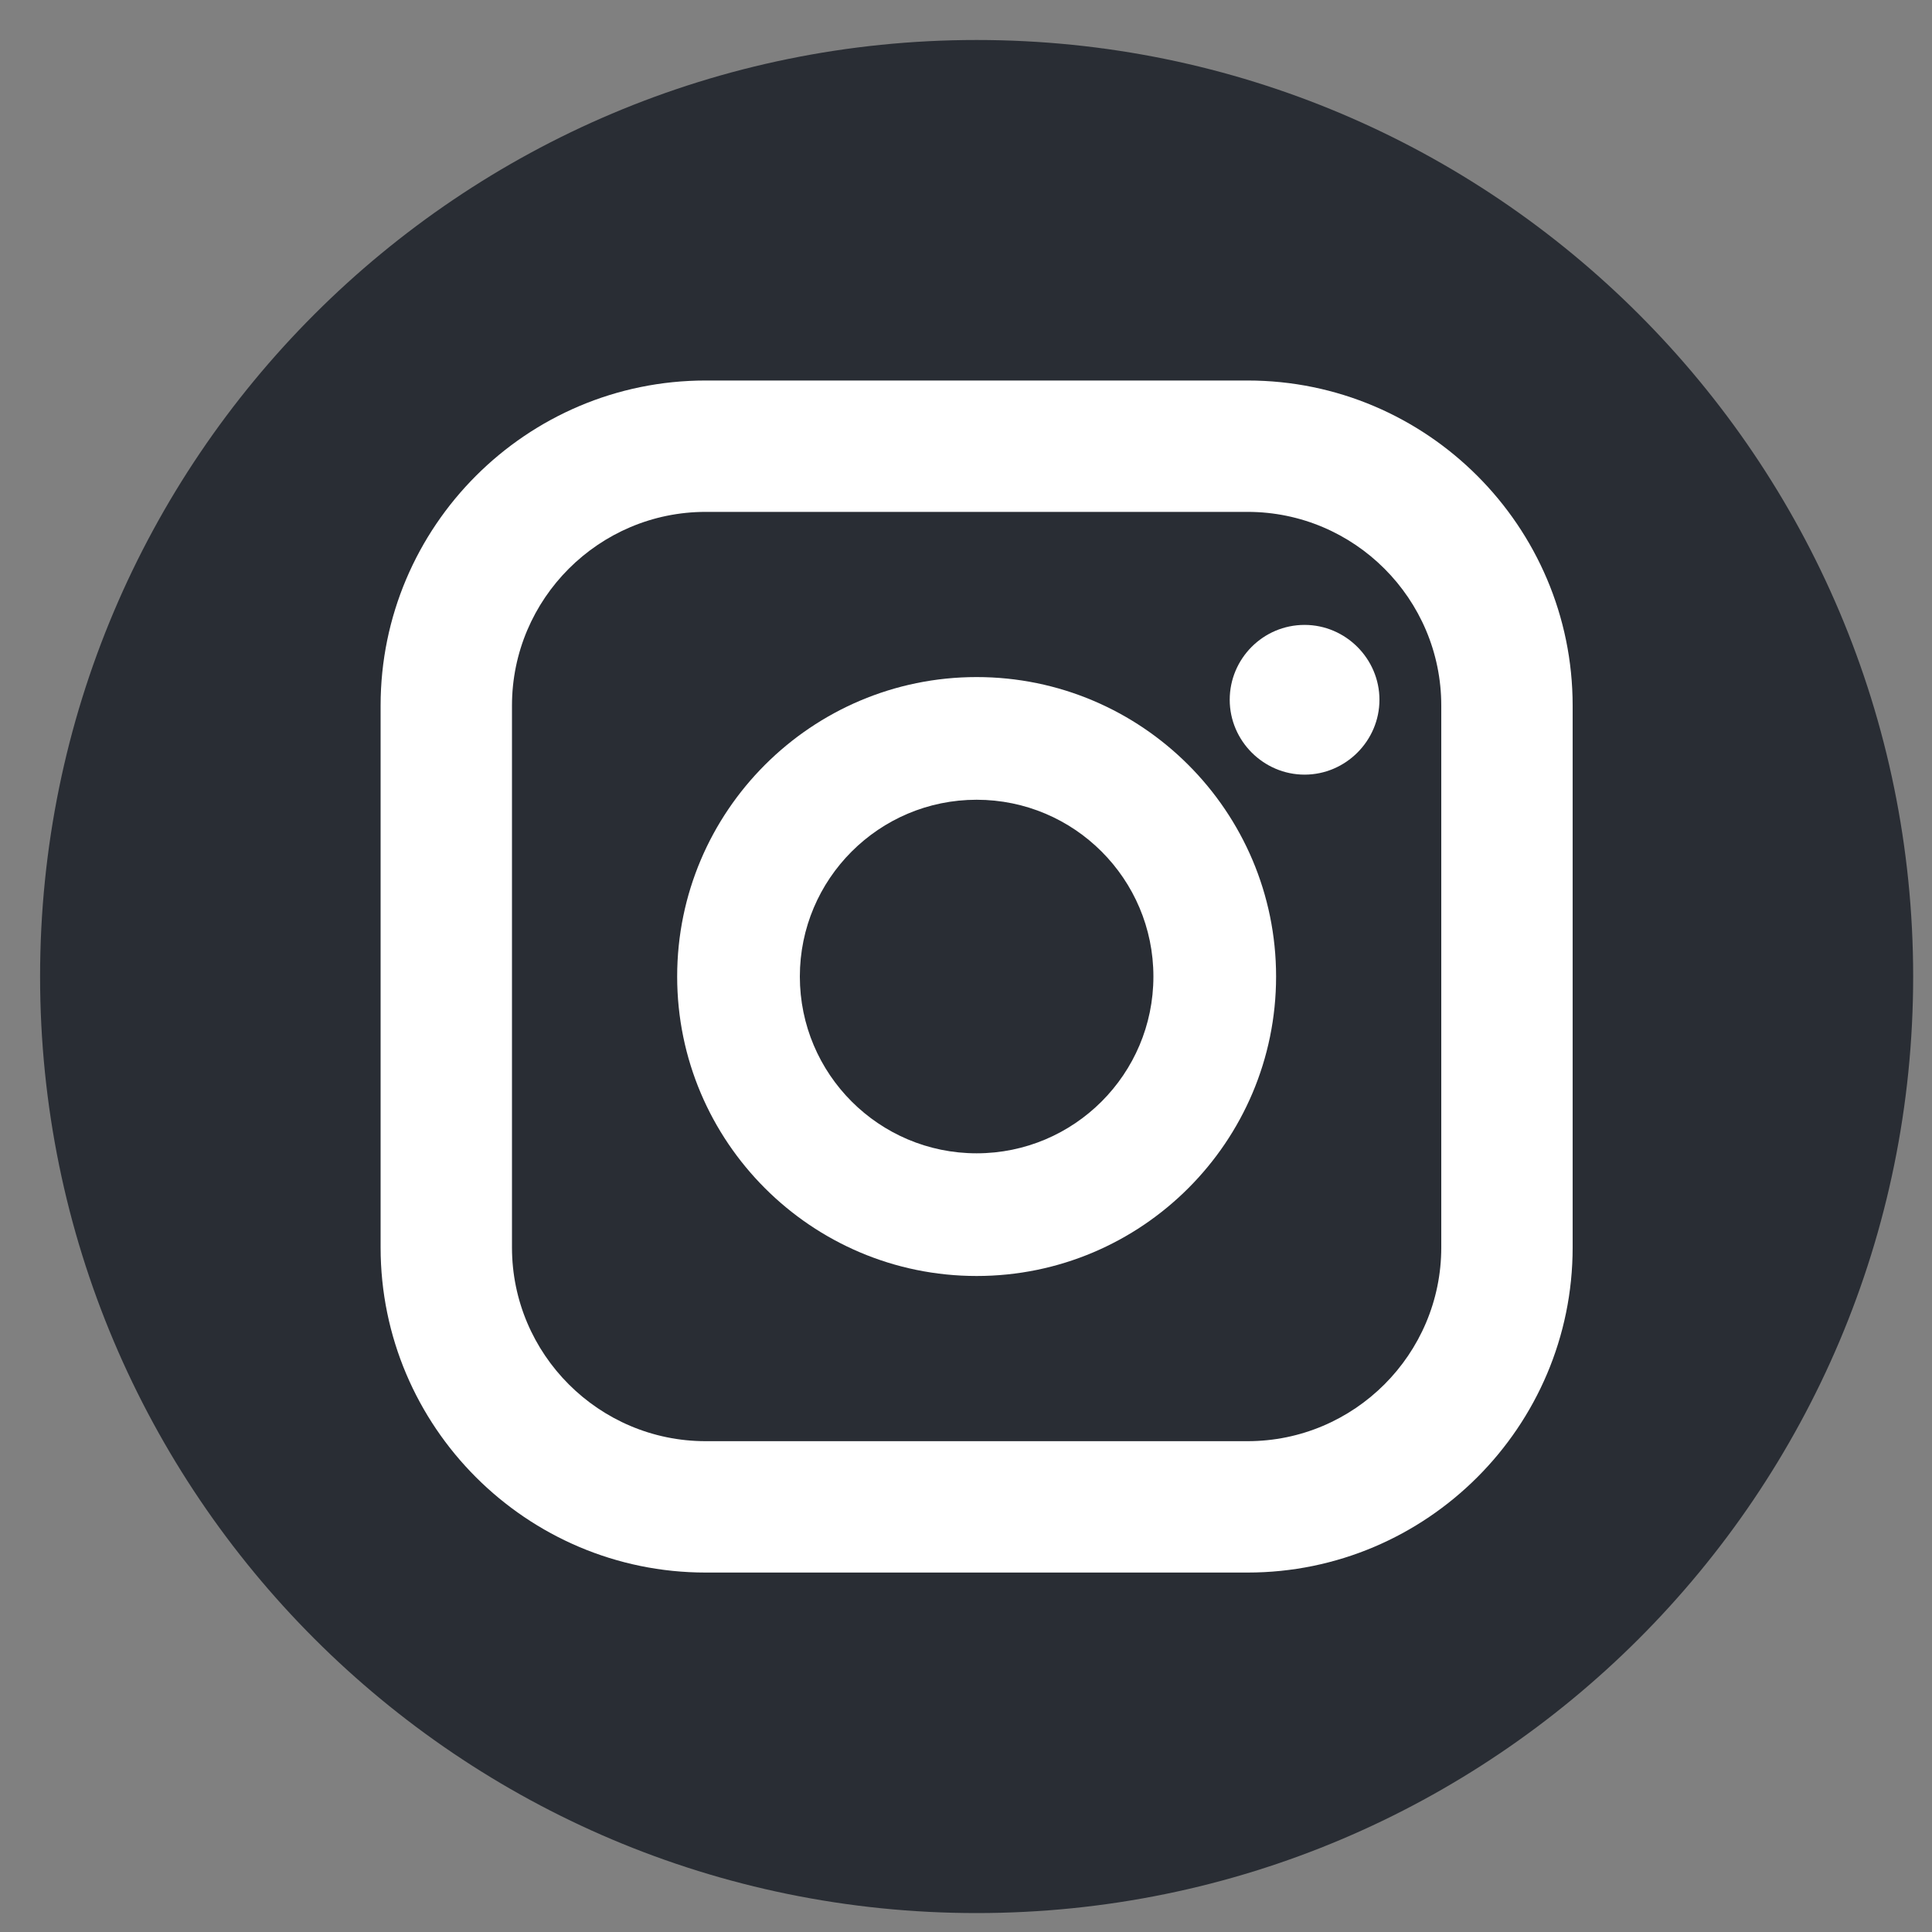 <svg
  xmlns="http://www.w3.org/2000/svg"
  width="40"
  height="40"
  viewBox="0 0 40 40"
  fill="none"
>
  <rect x="0" y="0" width="40" height="40" fill="#808080" stroke="none"/>
  <path
    d="M20.22 39.608C30.929 39.608 39.61 30.926 39.61 20.218C39.61 9.509 30.929 0.828 20.22 0.828C9.511 0.828 0.83 9.509 0.83 20.218C0.83 30.926 9.511 39.608 20.22 39.608Z"
    fill="#292D34"
  />
  <path
    d="M25.83 7.878H14.61C10.9 7.878 7.88 10.898 7.88 14.608V25.828C7.88 29.538 10.9 32.558 14.61 32.558H25.83C29.54 32.558 32.56 29.538 32.56 25.828V14.608C32.56 10.898 29.54 7.878 25.83 7.878ZM29.84 14.608V25.828C29.84 28.038 28.04 29.838 25.83 29.838H14.61C12.4 29.838 10.6 28.038 10.6 25.828V14.608C10.6 12.398 12.4 10.598 14.61 10.598H25.83C28.04 10.598 29.84 12.398 29.84 14.608Z"
    fill="white"
  />
  <path
    d="M20.22 14.018C16.8 14.018 14.02 16.798 14.02 20.218C14.02 23.638 16.8 26.418 20.22 26.418C23.64 26.418 26.42 23.638 26.42 20.218C26.42 16.798 23.64 14.018 20.22 14.018ZM23.88 20.218C23.88 22.238 22.24 23.878 20.22 23.878C18.2 23.878 16.56 22.238 16.56 20.218C16.56 18.198 18.2 16.558 20.22 16.558C22.24 16.558 23.88 18.198 23.88 20.218Z"
    fill="white"
  />
  <path
    d="M27.01 12.938C26.15 12.938 25.46 13.638 25.46 14.488C25.46 15.338 26.16 16.038 27.01 16.038C27.86 16.038 28.56 15.338 28.56 14.488C28.56 13.638 27.86 12.938 27.01 12.938Z"
    fill="white"
  />
</svg>
